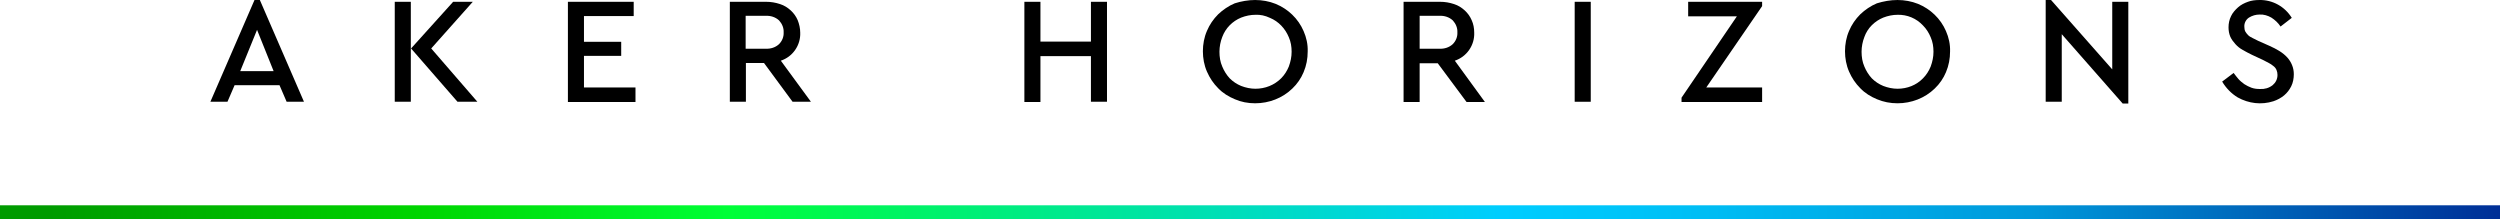 <?xml version="1.0" encoding="UTF-8" standalone="no"?>
<svg
   xmlns:dc="http://purl.org/dc/elements/1.1/"
   xmlns:cc="http://creativecommons.org/ns#"
   xmlns:rdf="http://www.w3.org/1999/02/22-rdf-syntax-ns#"
   xmlns:svg="http://www.w3.org/2000/svg"
   xmlns="http://www.w3.org/2000/svg"
   xmlns:sodipodi="http://sodipodi.sourceforge.net/DTD/sodipodi-0.dtd"
   xmlns:inkscape="http://www.inkscape.org/namespaces/inkscape"
   width="259.794mm"
   height="22.808mm"
   viewBox="0 0 259.794 22.808"
   version="1.1"
   id="svg3406"
   inkscape:version="1.0.2 (e86c870879, 2021-01-15, custom)"
   sodipodi:docname="Aker Horizons.svg">
  <defs
     id="defs3400" />
  <sodipodi:namedview
     id="base"
     pagecolor="#ffffff"
     bordercolor="#666666"
     borderopacity="1.0"
     inkscape:pageopacity="0.0"
     inkscape:pageshadow="2"
     inkscape:zoom="0.7"
     inkscape:cx="666.17989"
     inkscape:cy="42.531432"
     inkscape:document-units="mm"
     inkscape:current-layer="layer1"
     inkscape:document-rotation="0"
     showgrid="false"
     fit-margin-top="0"
     fit-margin-left="0"
     fit-margin-right="0"
     fit-margin-bottom="0"
     inkscape:window-width="1920"
     inkscape:window-height="1017"
     inkscape:window-x="-8"
     inkscape:window-y="-8"
     inkscape:window-maximized="1" />
  <g
     inkscape:label="Layer 1"
     inkscape:groupmode="layer"
     id="layer1"
     transform="translate(34.647,-133.739)">
    <g
       id="design"
       transform="matrix(0.265,0,0,0.265,-34.647,133.74)">
	
		<linearGradient
   id="SVGID_1_"
   gradientUnits="userSpaceOnUse"
   x1="0"
   y1="-30.234"
   x2="981.89"
   y2="-30.234"
   gradientTransform="matrix(1,0,0,-2.52,0,7.14)">
		<stop
   offset="2.000000e-02"
   style="stop-color:#009B00"
   id="stop3410" />

		<stop
   offset="0.17"
   style="stop-color:#00D600"
   id="stop3412" />

		<stop
   offset="0.29"
   style="stop-color:#00FF36"
   id="stop3414" />

		<stop
   offset="0.6"
   style="stop-color:#00CDFF"
   id="stop3416" />

		<stop
   offset="0.67"
   style="stop-color:#00C0F6"
   id="stop3418" />

		<stop
   offset="0.8"
   style="stop-color:#009CDD"
   id="stop3420" />

		<stop
   offset="0.81"
   style="stop-color:#0099DB"
   id="stop3422" />

		<stop
   offset="1"
   style="stop-color:#002E96"
   id="stop3424" />

	</linearGradient>

	<rect
   y="80.5"
   class="st0"
   width="981.9"
   height="5.7"
   id="rect3427"
   x="0"
   style="fill:url(#SVGID_1_)" />

	<path
   d="m 119.2,39.9 h -6.8 l -2.8,-6.5 H 92 l -2.8,6.5 H 82.5 L 99.8,0 h 2.1 z m -25,-12 h 13.1 l -6.5,-16.2 z"
   id="path3429" />

	<path
   d="m 161.1,39.9 h -6.3 V 0.7 h 6.3 z m 8,-20.9 18.1,20.9 h -7.8 L 161.2,19 177.7,0.7 h 7.7 z"
   id="path3431" />

	<path
   d="M 248.5,6.3 H 229 v 10.1 h 14.6 v 5.5 H 229 v 12.4 h 20.2 V 40 H 222.7 V 0.7 h 25.8 z"
   id="path3433" />

	<path
   d="m 300.4,0.7 c 1.9,0 3.7,0.3 5.5,0.9 1.6,0.5 3,1.4 4.2,2.5 1.2,1.1 2.1,2.4 2.7,3.8 0.6,1.5 1,3.2 1,4.9 0.1,2.4 -0.6,4.8 -2,6.8 -1.4,2 -3.3,3.4 -5.6,4.2 L 318,39.9 h -7.2 L 299.6,24.7 h -7.1 v 15.2 h -6.3 V 0.7 Z m -8,5.5 v 12.9 h 7.9 c 1.9,0.1 3.8,-0.5 5.2,-1.8 1.2,-1.2 1.9,-2.9 1.8,-4.6 0.1,-1.7 -0.6,-3.4 -1.8,-4.7 -1.4,-1.3 -3.3,-1.9 -5.2,-1.8 z"
   id="path3435" />

	<path
   d="m 434.1,39.9 h -6.3 V 22 H 408 v 18 h -6.3 V 0.7 h 6.3 v 15.6 h 19.8 V 0.7 h 6.3 z"
   id="path3437" />

	<path
   d="m 492.2,0 c 2.7,0 5.5,0.5 8,1.5 4.9,2 8.9,5.8 11,10.7 1.1,2.5 1.7,5.2 1.6,8 0,2.8 -0.5,5.5 -1.6,8.1 -1,2.4 -2.5,4.6 -4.4,6.4 -3.9,3.8 -9.2,5.8 -14.6,5.8 -2.8,0 -5.5,-0.5 -8,-1.6 -2.4,-1 -4.7,-2.4 -6.5,-4.3 -1.9,-1.9 -3.3,-4 -4.4,-6.5 -1.1,-2.5 -1.6,-5.3 -1.6,-8 0,-2.7 0.5,-5.5 1.6,-8 1,-2.4 2.5,-4.6 4.4,-6.5 1.9,-1.8 4.1,-3.3 6.5,-4.3 2.5,-0.8 5.3,-1.3 8,-1.3 z m 0.1,5.8 c -1.9,0 -3.8,0.4 -5.6,1.1 -3.4,1.4 -6.1,4.1 -7.4,7.6 -0.7,1.8 -1.1,3.8 -1.1,5.8 0,2 0.3,4 1.1,5.8 0.7,1.7 1.7,3.3 2.9,4.6 1.3,1.3 2.8,2.3 4.5,3 1.8,0.7 3.7,1.1 5.6,1.1 3.8,0 7.4,-1.4 10.1,-4.1 1.3,-1.3 2.3,-2.9 3,-4.6 0.7,-1.9 1.1,-3.8 1.1,-5.8 0,-2 -0.3,-3.9 -1.1,-5.7 C 504,11.2 501.4,8.4 498,7 496.1,6.1 494.2,5.7 492.3,5.8 Z"
   id="path3439" />

	<path
   d="m 564.7,0.7 c 1.9,0 3.7,0.3 5.5,0.9 1.6,0.5 3,1.4 4.2,2.5 1.2,1.1 2.1,2.4 2.7,3.8 0.7,1.5 1,3.2 1,4.9 0.1,2.4 -0.6,4.8 -2,6.8 -1.4,2 -3.3,3.4 -5.6,4.2 L 582.3,40 h -7.2 L 563.8,24.8 h -7.1 V 40 h -6.3 V 0.7 Z m -8,5.5 v 12.9 h 7.8 c 1.9,0.1 3.8,-0.5 5.2,-1.8 1.2,-1.2 1.9,-2.9 1.8,-4.6 0.1,-1.7 -0.6,-3.4 -1.8,-4.7 -1.4,-1.3 -3.3,-1.9 -5.2,-1.8 z"
   id="path3441" />

	<path
   d="m 623.8,39.9 h -6.3 V 0.7 h 6.3 z"
   id="path3443" />

	<path
   d="M 691,2.4 669.1,34.3 H 691 V 40 H 659.4 V 38.3 L 681.1,6.4 H 662 V 0.7 h 29 z"
   id="path3445" />

	<path
   d="m 744.1,0 c 2.7,0 5.5,0.5 8,1.5 4.9,2 8.9,5.8 11,10.7 1.1,2.5 1.7,5.2 1.6,8 0,2.8 -0.5,5.5 -1.6,8.1 -1,2.4 -2.5,4.6 -4.4,6.4 -3.9,3.8 -9.2,5.8 -14.6,5.8 -2.8,0 -5.5,-0.5 -8.1,-1.6 -2.4,-1 -4.7,-2.4 -6.5,-4.3 -1.9,-1.9 -3.3,-4 -4.4,-6.5 -1.1,-2.5 -1.6,-5.3 -1.6,-8 0,-2.7 0.5,-5.5 1.6,-8 1,-2.4 2.5,-4.6 4.4,-6.5 1.9,-1.8 4.1,-3.3 6.5,-4.3 2.6,-0.8 5.3,-1.3 8.1,-1.3 z m 0,5.8 c -1.9,0 -3.8,0.4 -5.6,1.1 -1.7,0.7 -3.2,1.7 -4.5,3 -1.3,1.3 -2.3,2.9 -2.9,4.6 -0.7,1.8 -1.1,3.8 -1.1,5.8 0,2 0.3,4 1.1,5.8 0.7,1.7 1.7,3.3 2.9,4.6 1.3,1.3 2.8,2.3 4.5,3 1.8,0.7 3.7,1.1 5.6,1.1 3.8,0 7.4,-1.4 10,-4.1 1.3,-1.3 2.3,-2.9 3,-4.6 0.7,-1.9 1.1,-3.8 1.1,-5.8 0,-2 -0.3,-3.9 -1.1,-5.7 -0.7,-1.7 -1.7,-3.3 -3,-4.6 -2.6,-2.8 -6.2,-4.3 -10,-4.2 z"
   id="path3447" />

	<path
   d="M 828.3,27.2 V 0.7 h 6.3 v 39.9 h -2.2 L 808.5,13.4 v 26.5 h -6.3 V 0 h 2.1 z"
   id="path3449" />

	<path
   d="m 886,0 c 5.2,-0.1 10,2.6 12.7,7 l -4.4,3.4 c -0.9,-1.4 -2.2,-2.6 -3.6,-3.5 -1.4,-0.8 -3,-1.3 -4.6,-1.2 -1.5,0 -2.9,0.4 -4.2,1.2 -1.2,0.8 -1.9,2.2 -1.8,3.6 0,0.7 0.1,1.3 0.4,1.9 0.3,0.5 0.7,1 1.1,1.4 0.5,0.5 1.1,0.8 1.7,1.1 l 2.2,1.1 4.5,2 c 1.4,0.6 2.7,1.3 4,2.1 1.1,0.7 2.1,1.5 3,2.5 0.8,0.9 1.4,1.9 1.8,2.9 0.5,1.2 0.7,2.4 0.7,3.6 0,1.6 -0.3,3.3 -1,4.7 -0.7,1.4 -1.6,2.6 -2.8,3.6 -1.2,1 -2.7,1.8 -4.2,2.3 -4.7,1.5 -9.7,0.9 -14,-1.5 -2.5,-1.5 -4.6,-3.7 -6.1,-6.2 l 4.5,-3.4 c 0.6,0.8 1.2,1.6 1.9,2.4 0.7,0.8 1.5,1.4 2.3,2 0.9,0.6 1.8,1 2.8,1.4 1.1,0.4 2.2,0.5 3.4,0.5 1.8,0.1 3.5,-0.4 4.9,-1.5 1.2,-1 1.9,-2.4 1.9,-4 0,-1.4 -0.5,-2.7 -1.6,-3.5 -0.6,-0.5 -1.2,-0.9 -1.8,-1.2 -0.7,-0.4 -1.5,-0.8 -2.3,-1.2 l -4.3,-2 c -1.2,-0.6 -2.4,-1.2 -3.6,-1.9 -1.1,-0.6 -2.1,-1.4 -2.9,-2.3 -0.8,-0.9 -1.5,-1.8 -2,-2.9 -0.5,-1.2 -0.7,-2.4 -0.7,-3.7 0,-1.5 0.3,-3 1,-4.4 0.6,-1.3 1.6,-2.4 2.7,-3.4 1.1,-1 2.5,-1.7 3.9,-2.2 C 882.8,0.2 884.4,0 886,0 Z"
   id="path3451" />

</g>
  </g>
  <style
     type="text/css"
     id="style3408">
	.st0{fill:url(#SVGID_1_);}
</style>
</svg>
